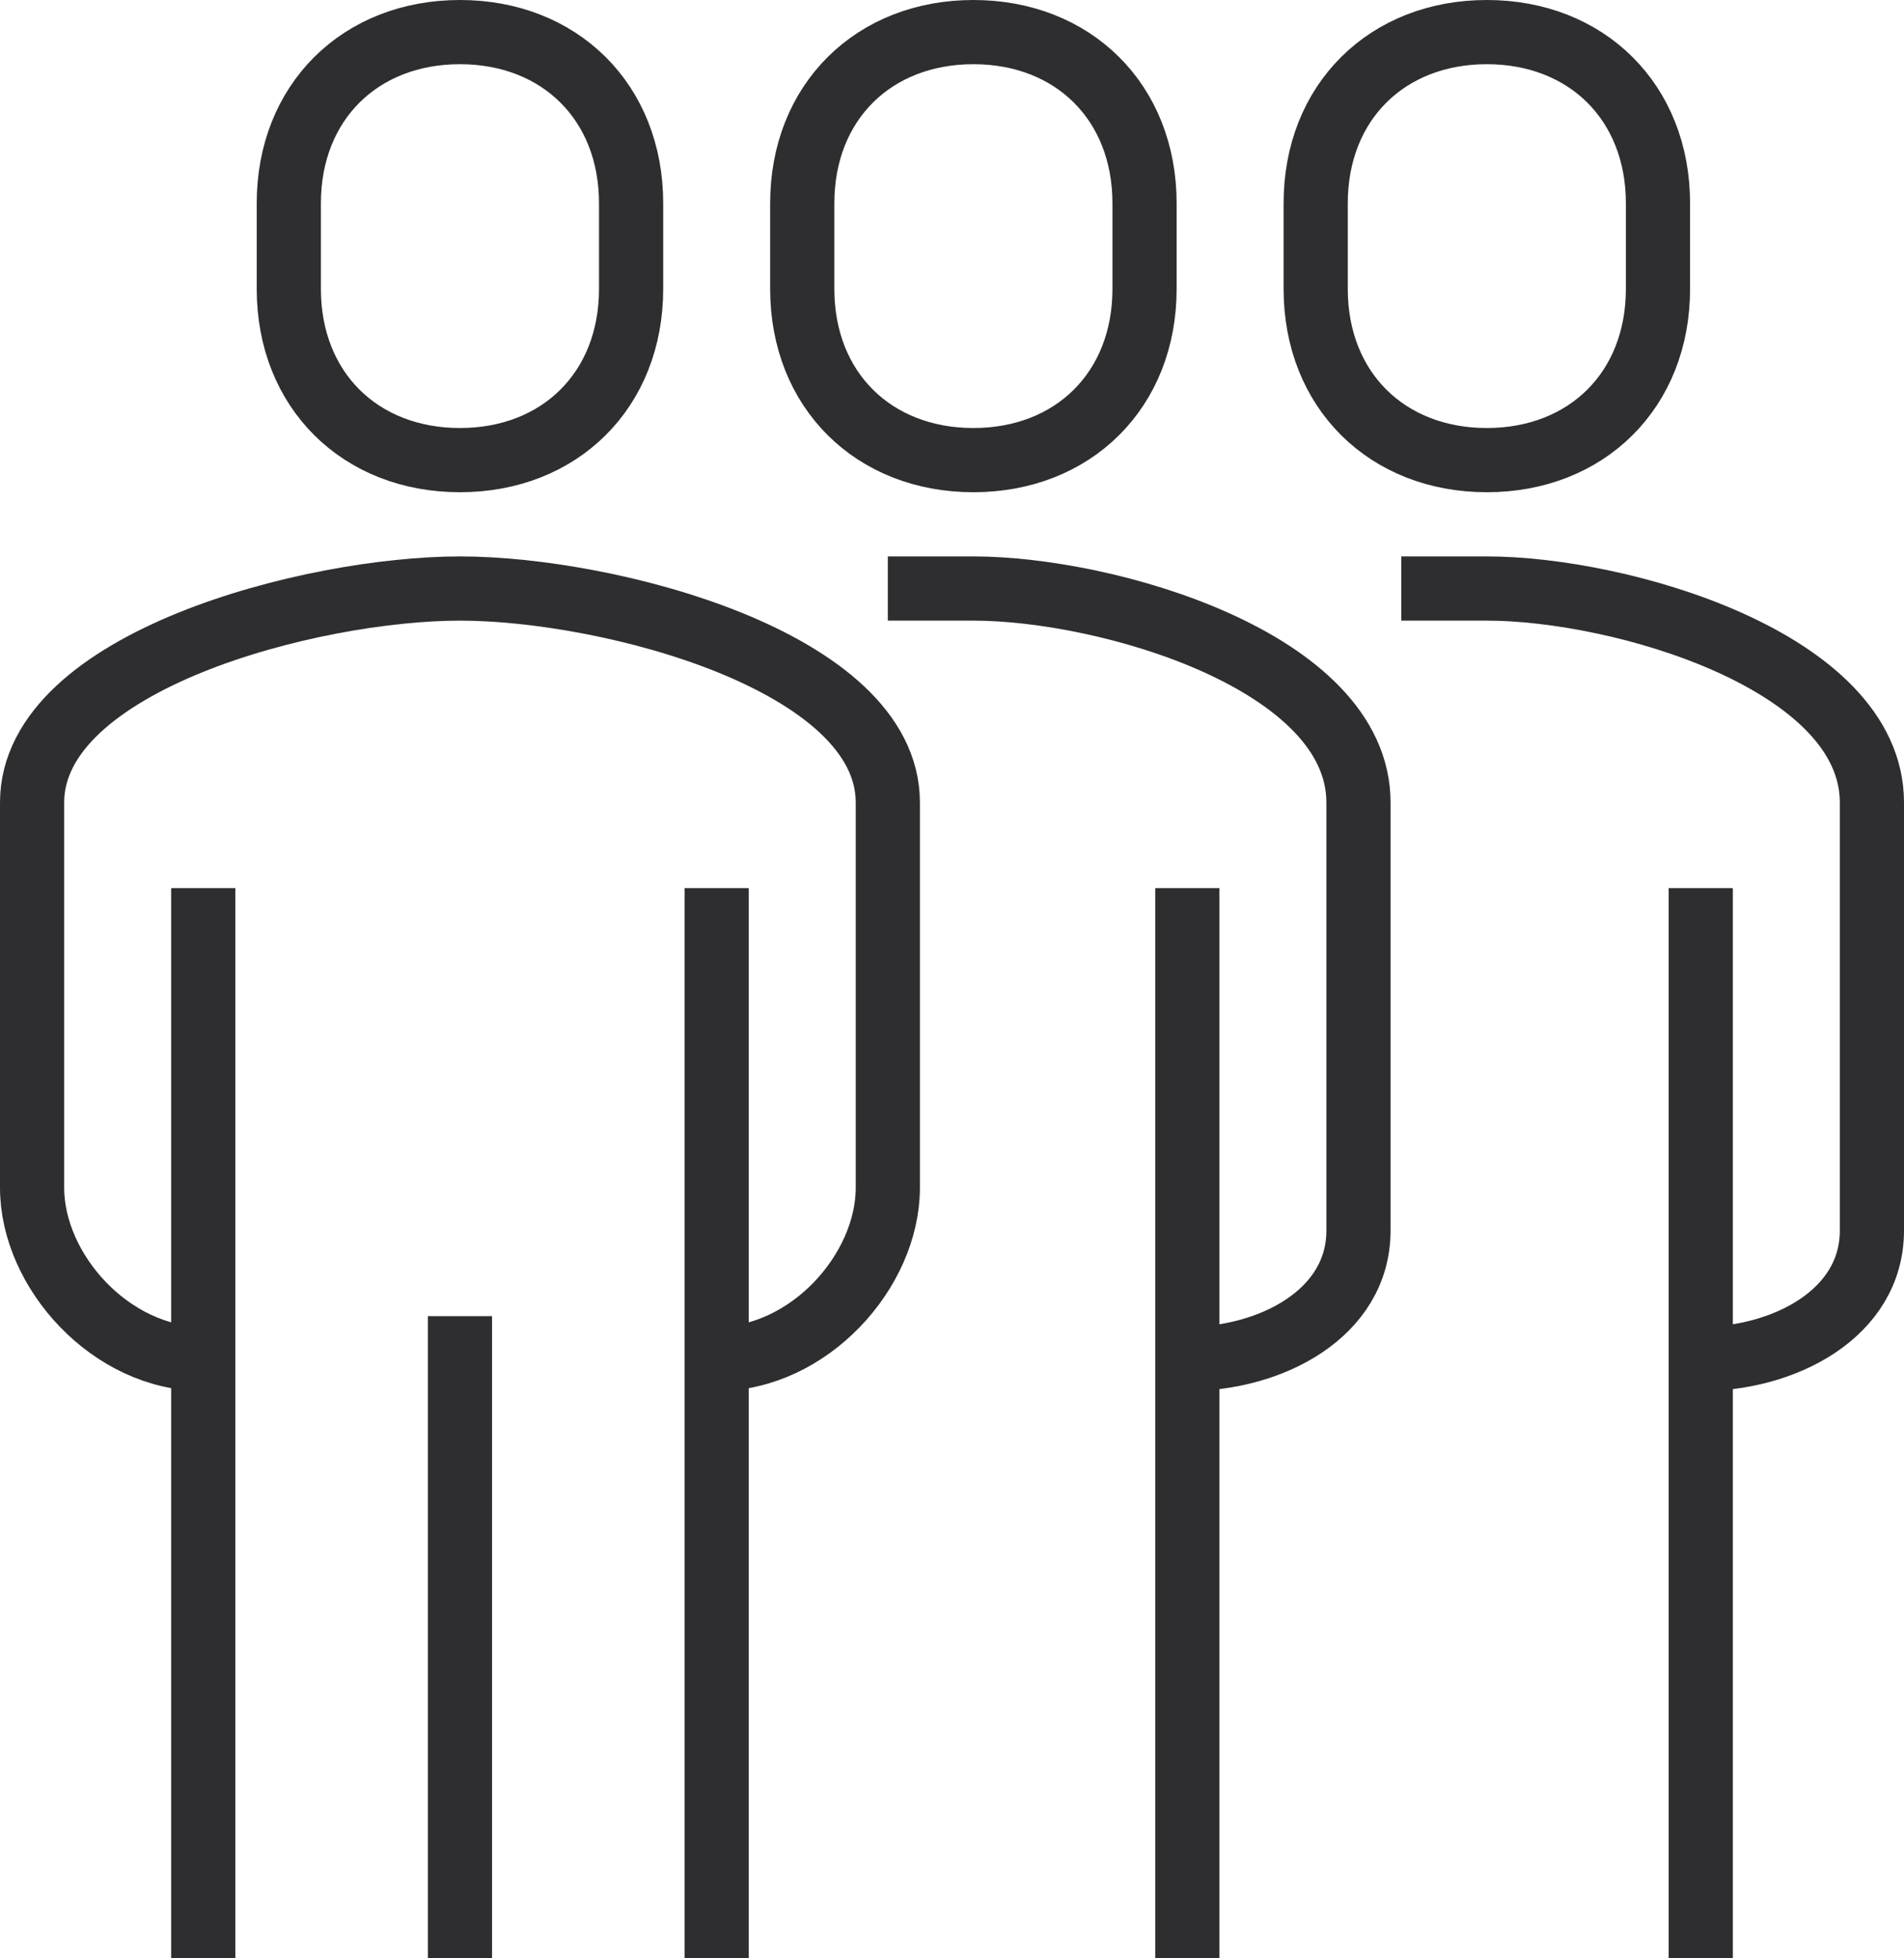 <?xml version="1.0" encoding="UTF-8"?> <!-- Generator: Adobe Illustrator 16.0.3, SVG Export Plug-In . SVG Version: 6.00 Build 0) --> <svg xmlns="http://www.w3.org/2000/svg" xmlns:xlink="http://www.w3.org/1999/xlink" version="1.1" id="icons" x="0px" y="0px" width="44.5px" height="45.75px" viewBox="0 0 44.5 45.75" xml:space="preserve"> <g> <path fill="none" stroke="#2E2D30" stroke-width="1.5" stroke-miterlimit="10" d="M16.75,31.75c2.161,0,4-2.055,4-4v-9 c0-3.303-6.526-5-10-5s-10,1.697-10,5v9c0,1.945,1.839,4,4,4"></path> <path fill="none" stroke="#2E2D30" stroke-width="1.5" stroke-miterlimit="10" d="M27.75,31.75c1.945,0,4-1.055,4-3v-10 c0-3.303-5.874-5-9-5c-0.309,0-2,0-2,0"></path> <path fill="none" stroke="#2E2D30" stroke-width="1.5" stroke-miterlimit="10" d="M10.75,10.75c2.331,0,4-1.633,4-4v-2 c0-2.367-1.669-4-4-4s-4,1.633-4,4v2C6.75,9.117,8.419,10.75,10.75,10.75z"></path> <line fill="none" stroke="#2E2D30" stroke-width="1.5" stroke-miterlimit="10" x1="27.75" y1="45.75" x2="27.75" y2="20.75"></line> <line fill="none" stroke="#2E2D30" stroke-width="1.5" stroke-miterlimit="10" x1="16.75" y1="45.75" x2="16.75" y2="20.75"></line> <line fill="none" stroke="#2E2D30" stroke-width="1.5" stroke-miterlimit="10" x1="4.75" y1="20.75" x2="4.75" y2="45.75"></line> <line fill="none" stroke="#2E2D30" stroke-width="1.5" stroke-miterlimit="10" x1="10.75" y1="30.75" x2="10.75" y2="45.75"></line> <path fill="none" stroke="#2E2D30" stroke-width="1.5" stroke-miterlimit="10" d="M22.75,10.75c2.331,0,4-1.633,4-4v-2 c0-2.367-1.669-4-4-4s-4,1.633-4,4v2C18.75,9.117,20.419,10.75,22.75,10.75z"></path> <path fill="none" stroke="#2E2D30" stroke-width="1.5" stroke-miterlimit="10" d="M39.75,31.75c1.945,0,4-1.055,4-3v-10 c0-3.303-5.874-5-9-5c-0.309,0-2,0-2,0"></path> <line fill="none" stroke="#2E2D30" stroke-width="1.5" stroke-miterlimit="10" x1="39.75" y1="45.75" x2="39.75" y2="20.75"></line> <path fill="none" stroke="#2E2D30" stroke-width="1.5" stroke-miterlimit="10" d="M34.75,10.75c2.331,0,4-1.633,4-4v-2 c0-2.367-1.669-4-4-4s-4,1.633-4,4v2C30.75,9.117,32.419,10.75,34.75,10.75z"></path> </g> </svg> 
